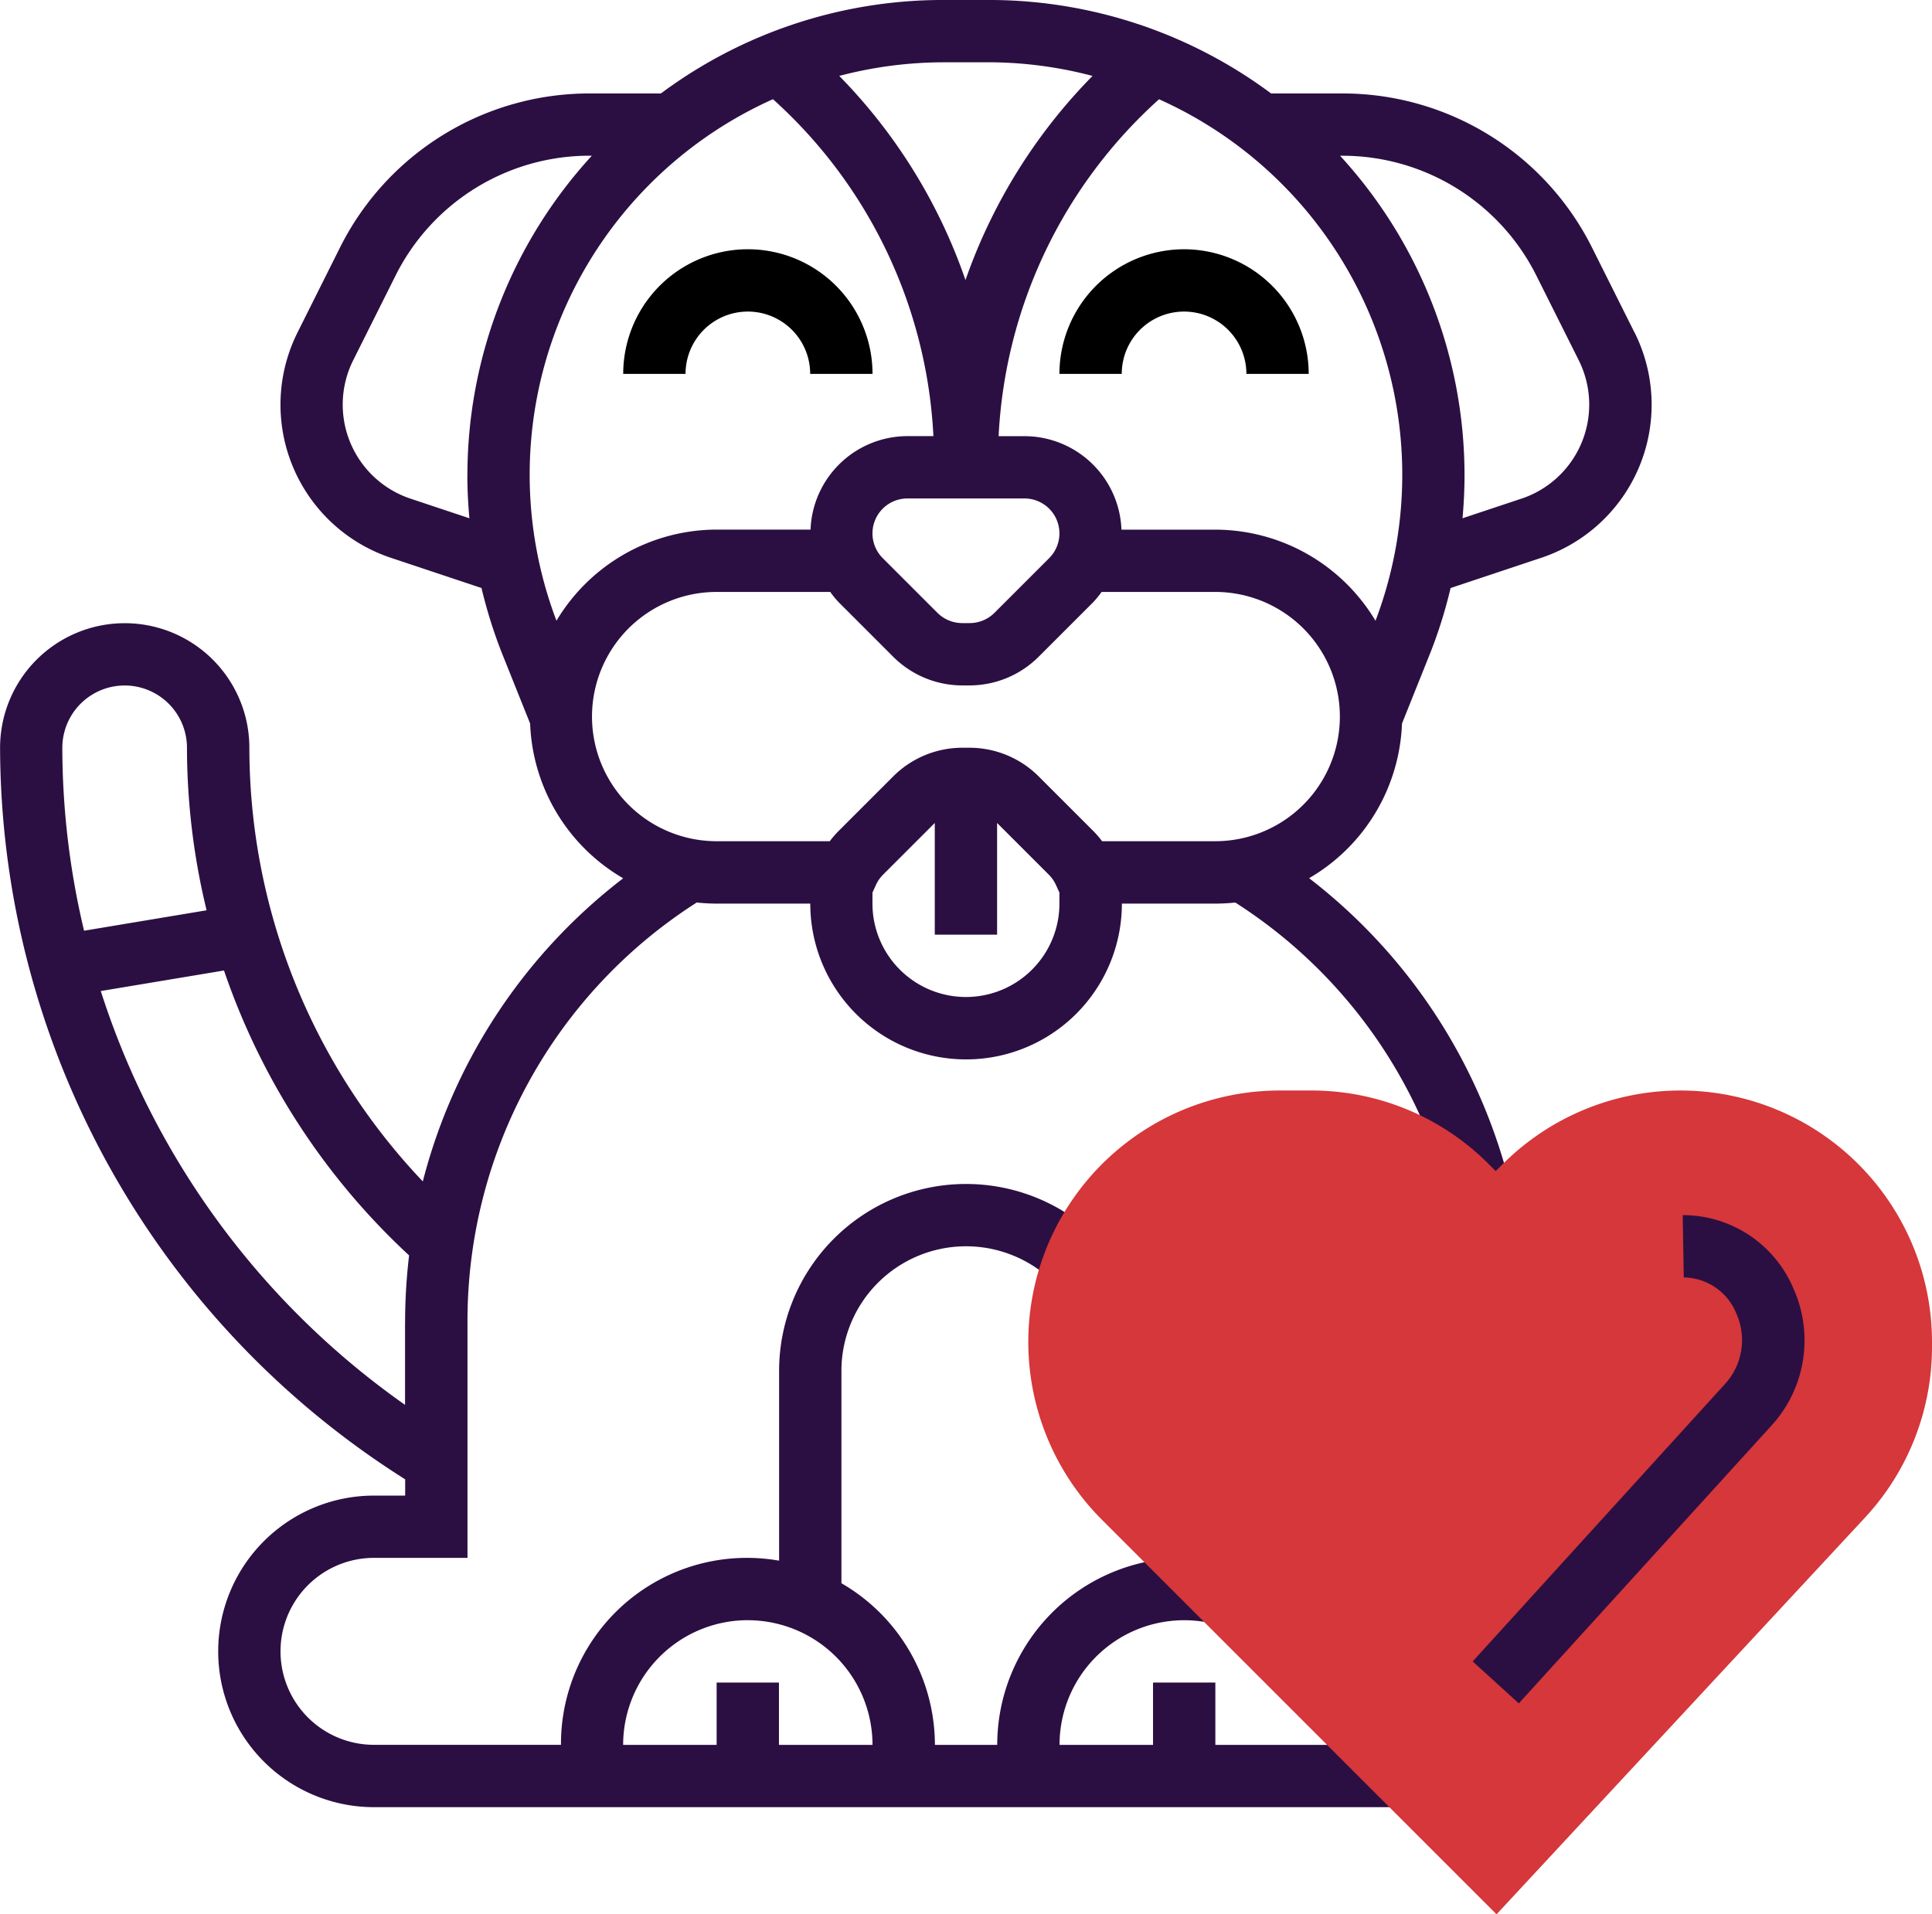 <svg xmlns="http://www.w3.org/2000/svg" width="100.912" height="100" viewBox="0 0 100.912 100">
  <g id="Group_17" data-name="Group 17" transform="translate(-1069.814 -490.332)">
    <path id="Path_52" data-name="Path 52" d="M1175.92,535.378h3.255a6.51,6.51,0,1,0-13.021,0h3.255a3.255,3.255,0,0,1,6.51,0Z" transform="translate(-63.788 -25.515)"/>
    <path id="Path_53" data-name="Path 53" d="M1240.1,528.868a6.517,6.517,0,0,0-6.51,6.51h3.255a3.255,3.255,0,0,1,6.51,0h3.255A6.517,6.517,0,0,0,1240.1,528.868Z" transform="translate(-108.44 -25.515)"/>
    <path id="Path_54" data-name="Path 54" d="M1155.187,507.7l-2.194-4.386a14.565,14.565,0,0,0-13.1-8.1h-3.687a24.668,24.668,0,0,0-14.724-4.883h-2.425a24.667,24.667,0,0,0-14.723,4.883h-3.687a14.565,14.565,0,0,0-13.1,8.1l-2.194,4.388a8.433,8.433,0,0,0,4.876,11.768l4.735,1.579a25.208,25.208,0,0,0,1.04,3.335l1.5,3.746a9.764,9.764,0,0,0,4.86,8.082,29.079,29.079,0,0,0-10.466,15.835,32.92,32.92,0,0,1-9.059-22.65,6.51,6.51,0,1,0-13.021,0,45.331,45.331,0,0,0,21.159,38.213v.849h-1.628a8.138,8.138,0,0,0,0,16.276h53.711v-3.255h-9.766v-3.256h-3.255v3.256h-4.883a6.51,6.51,0,0,1,7.985-6.341l.734-3.172a9.77,9.77,0,0,0-11.974,9.514h-3.255a9.764,9.764,0,0,0-4.883-8.444V561.946a6.511,6.511,0,0,1,11.079-4.639l2.285-2.317a9.765,9.765,0,0,0-16.619,6.956v9.912a9.713,9.713,0,0,0-11.393,9.62h-9.766a4.883,4.883,0,0,1,0-9.766h4.883V559.4a25.92,25.92,0,0,1,11.973-21.922,10.128,10.128,0,0,0,1.048.057h4.883a8.138,8.138,0,1,0,16.276,0h4.883a9.972,9.972,0,0,0,1.04-.057,25.918,25.918,0,0,1,11.273,15.883l3.165-.754a29.133,29.133,0,0,0-10.581-16.4,9.763,9.763,0,0,0,4.85-8.076l1.5-3.746a24.638,24.638,0,0,0,1.039-3.335l4.735-1.579a8.431,8.431,0,0,0,4.876-11.769Zm-46.31,67.269a6.517,6.517,0,0,1,6.51,6.511H1110.5v-3.256h-3.255v3.256h-4.883A6.517,6.517,0,0,1,1108.876,574.967Zm-35.807-45.573a3.255,3.255,0,1,1,6.51,0,36.1,36.1,0,0,0,1.025,8.488l-6.4,1.067A41.494,41.494,0,0,1,1073.069,529.394Zm17.9,30v4.323a42.1,42.1,0,0,1-15.892-21.617l6.436-1.073a36.175,36.175,0,0,0,9.668,14.883A29.728,29.728,0,0,0,1090.973,559.4Zm28.084-65.811h2.425a21.443,21.443,0,0,1,5.4.713,28.667,28.667,0,0,0-6.636,10.664,28.463,28.463,0,0,0-6.593-10.664A21.443,21.443,0,0,1,1119.057,493.587Zm-24.829,21.574c0,.753.039,1.5.106,2.246l-3.076-1.025a5.178,5.178,0,0,1-2.993-7.228l2.194-4.386a11.323,11.323,0,0,1,10.189-6.3h.082A24.7,24.7,0,0,0,1094.228,515.161Zm4.653,7.594a21.492,21.492,0,0,1,11.309-27.239,25.38,25.38,0,0,1,8.381,17.6h-1.358a5.075,5.075,0,0,0-5.06,4.883h-4.9A9.766,9.766,0,0,0,1098.881,522.755Zm24.447-6.382a1.825,1.825,0,0,1,1.291,3.115l-2.861,2.861a1.836,1.836,0,0,1-1.29.534h-.394a1.837,1.837,0,0,1-1.291-.534l-2.861-2.861a1.825,1.825,0,0,1,1.291-3.115Zm1.825,21.159a4.883,4.883,0,0,1-9.766,0v-.571l.173-.379a1.864,1.864,0,0,1,.361-.537l2.721-2.721v5.836h3.255v-5.836l2.721,2.721a1.864,1.864,0,0,1,.362.537l.172.379Zm8.138-3.255h-5.91a4.76,4.76,0,0,0-.461-.534l-2.861-2.861a5.114,5.114,0,0,0-3.592-1.488h-.394a5.114,5.114,0,0,0-3.592,1.488l-2.861,2.861a4.812,4.812,0,0,0-.461.534h-5.91a6.51,6.51,0,1,1,0-13.021h5.934a4.974,4.974,0,0,0,.436.534l2.861,2.861a5.114,5.114,0,0,0,3.592,1.488h.394a5.115,5.115,0,0,0,3.592-1.488l2.861-2.861a5.021,5.021,0,0,0,.437-.534h5.934a6.51,6.51,0,0,1,0,13.021Zm8.368-11.52A9.763,9.763,0,0,0,1133.29,518h-4.9a5.075,5.075,0,0,0-5.06-4.883h-1.357a25.372,25.372,0,0,1,8.38-17.6,21.5,21.5,0,0,1,11.307,27.241Zm7.624-6.375-3.076,1.025c.067-.746.105-1.492.105-2.246a24.7,24.7,0,0,0-6.5-16.691h.082a11.327,11.327,0,0,1,10.19,6.3l2.194,4.384a5.179,5.179,0,0,1-2.995,7.23Z" transform="translate(0 0)" fill="#2b0f42"/>
    <path id="Path_55" data-name="Path 55" d="M1253.231,701.961l-20.609-20.609a13.136,13.136,0,0,1,9.288-22.425h1.628a13.054,13.054,0,0,1,9.289,3.848l.362.362.362-.362a13.136,13.136,0,0,1,22.425,9.289v.248a13.1,13.1,0,0,1-3.511,8.938Z" transform="translate(-105.25 -111.629)" fill="#d5373a"/>
    <path id="Path_56" data-name="Path 56" d="M1299.875,703.7l-2.41-2.191L1310.659,687a3.393,3.393,0,0,0,.579-3.662,3,3,0,0,0-2.747-1.888l-.055-3.255h.081a6.272,6.272,0,0,1,5.71,3.85,6.606,6.606,0,0,1-1.157,7.146Z" transform="translate(-150.731 -124.387)" fill="#2b0f42"/>
  </g>
</svg>
